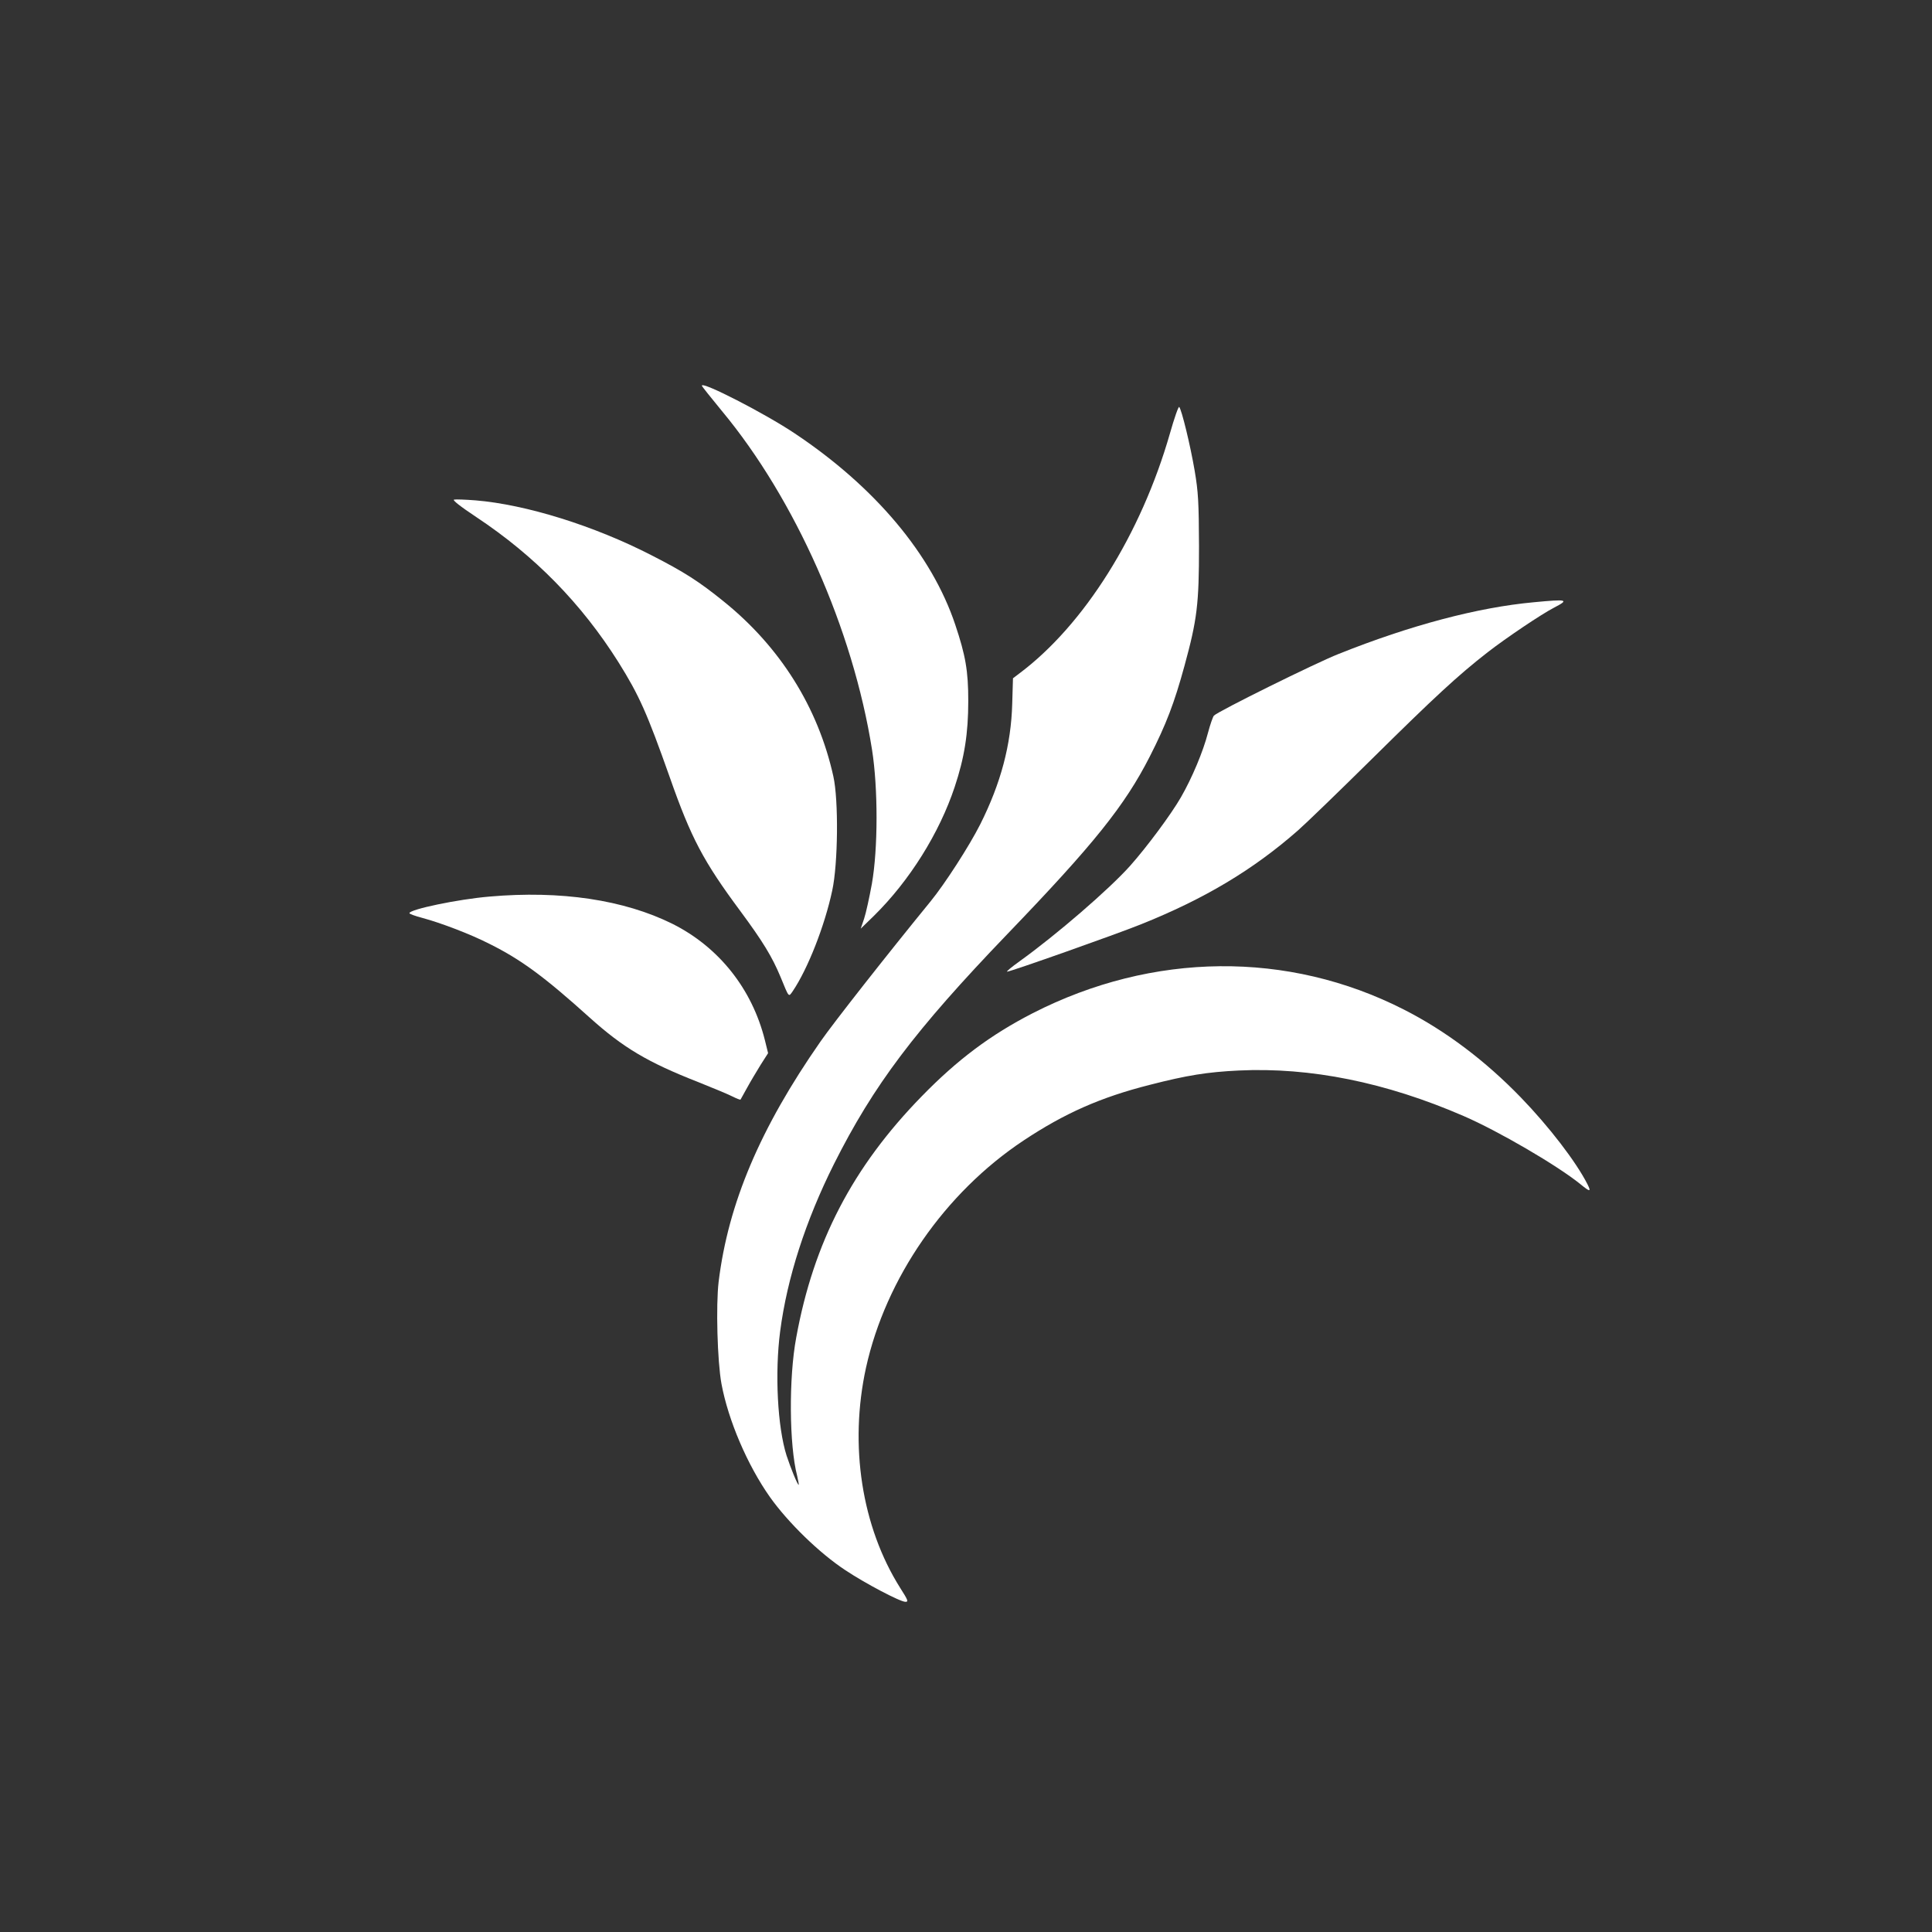<?xml version="1.0" standalone="no"?>
<!DOCTYPE svg PUBLIC "-//W3C//DTD SVG 20010904//EN"
 "http://www.w3.org/TR/2001/REC-SVG-20010904/DTD/svg10.dtd">
<svg version="1.0" xmlns="http://www.w3.org/2000/svg"
 width="1024pt" height="1024pt" viewBox="0 0 1024 1024"
 preserveAspectRatio="xMidYMid meet">

<rect x="0" y="0" width="1024" height="1024" fill="#333333" stroke="none"/>

<g transform="translate(0,1024) scale(0.1,-0.1)"
fill="#ffffff" stroke="none">
<path d="M3720 8196 c0 -4 48 -63 106 -134 389 -468 695 -1158 796 -1796 32
-203 32 -525 -1 -711 -13 -71 -31 -154 -41 -184 l-18 -53 70 68 c189 186 347
439 428 683 52 156 72 284 72 456 0 158 -14 240 -69 404 -124 371 -425 730
-851 1014 -160 107 -492 277 -492 253z"/>
<path d="M6201 7943 c-153 -534 -454 -1015 -799 -1273 l-33 -25 -4 -135 c-6
-217 -60 -421 -170 -640 -57 -113 -187 -315 -264 -409 -228 -279 -514 -643
-582 -741 -320 -459 -489 -858 -540 -1273 -15 -125 -7 -422 15 -542 36 -193
137 -430 257 -600 96 -135 261 -296 399 -387 105 -70 291 -168 319 -168 17 0
14 8 -28 74 -204 324 -271 755 -181 1167 105 475 418 927 835 1204 217 144
408 229 669 295 198 51 306 68 471 76 380 18 779 -62 1192 -241 187 -81 498
-263 619 -361 51 -42 59 -43 38 -1 -61 120 -204 306 -354 461 -188 194 -397
352 -619 465 -614 313 -1331 306 -1967 -19 -224 -115 -399 -246 -589 -441
-366 -375 -573 -773 -665 -1279 -40 -214 -37 -571 5 -732 6 -26 10 -48 8 -48
-6 0 -42 88 -64 155 -48 151 -63 437 -34 659 37 283 135 586 285 886 210 418
428 708 920 1220 456 474 621 679 754 940 87 171 130 283 184 481 67 245 77
326 77 634 -1 234 -4 288 -23 400 -23 135 -69 324 -82 338 -4 4 -26 -59 -49
-140z"/>
<path d="M2407 7592 c-11 -2 31 -35 118 -93 309 -205 557 -458 753 -769 110
-176 151 -268 272 -610 113 -322 178 -445 374 -709 119 -161 168 -241 213
-349 46 -112 42 -108 65 -75 79 117 169 345 209 533 31 142 34 480 6 605 -81
366 -282 686 -581 927 -131 106 -209 156 -381 244 -307 158 -668 270 -935 292
-52 4 -103 6 -113 4z"/>
<path d="M8130 7048 c-296 -27 -655 -122 -1035 -274 -122 -48 -641 -305 -661
-327 -6 -7 -20 -48 -32 -93 -25 -96 -83 -236 -143 -340 -51 -89 -180 -263
-270 -364 -111 -124 -390 -365 -585 -505 -42 -30 -72 -55 -66 -55 18 0 575
197 707 250 340 136 597 290 835 499 41 36 219 208 395 382 328 324 452 439
610 562 98 76 285 202 353 237 81 42 70 45 -108 28z"/>
<path d="M2595 5488 c-167 -14 -425 -68 -425 -88 0 -4 30 -15 68 -25 100 -27
255 -86 357 -138 168 -84 289 -173 531 -391 177 -159 306 -236 574 -341 80
-32 162 -66 183 -77 22 -11 40 -18 42 -16 1 2 17 30 35 63 18 33 51 88 72 122
l39 61 -17 69 c-68 272 -244 493 -489 616 -257 128 -594 178 -970 145z"/>
</g>
</svg>
